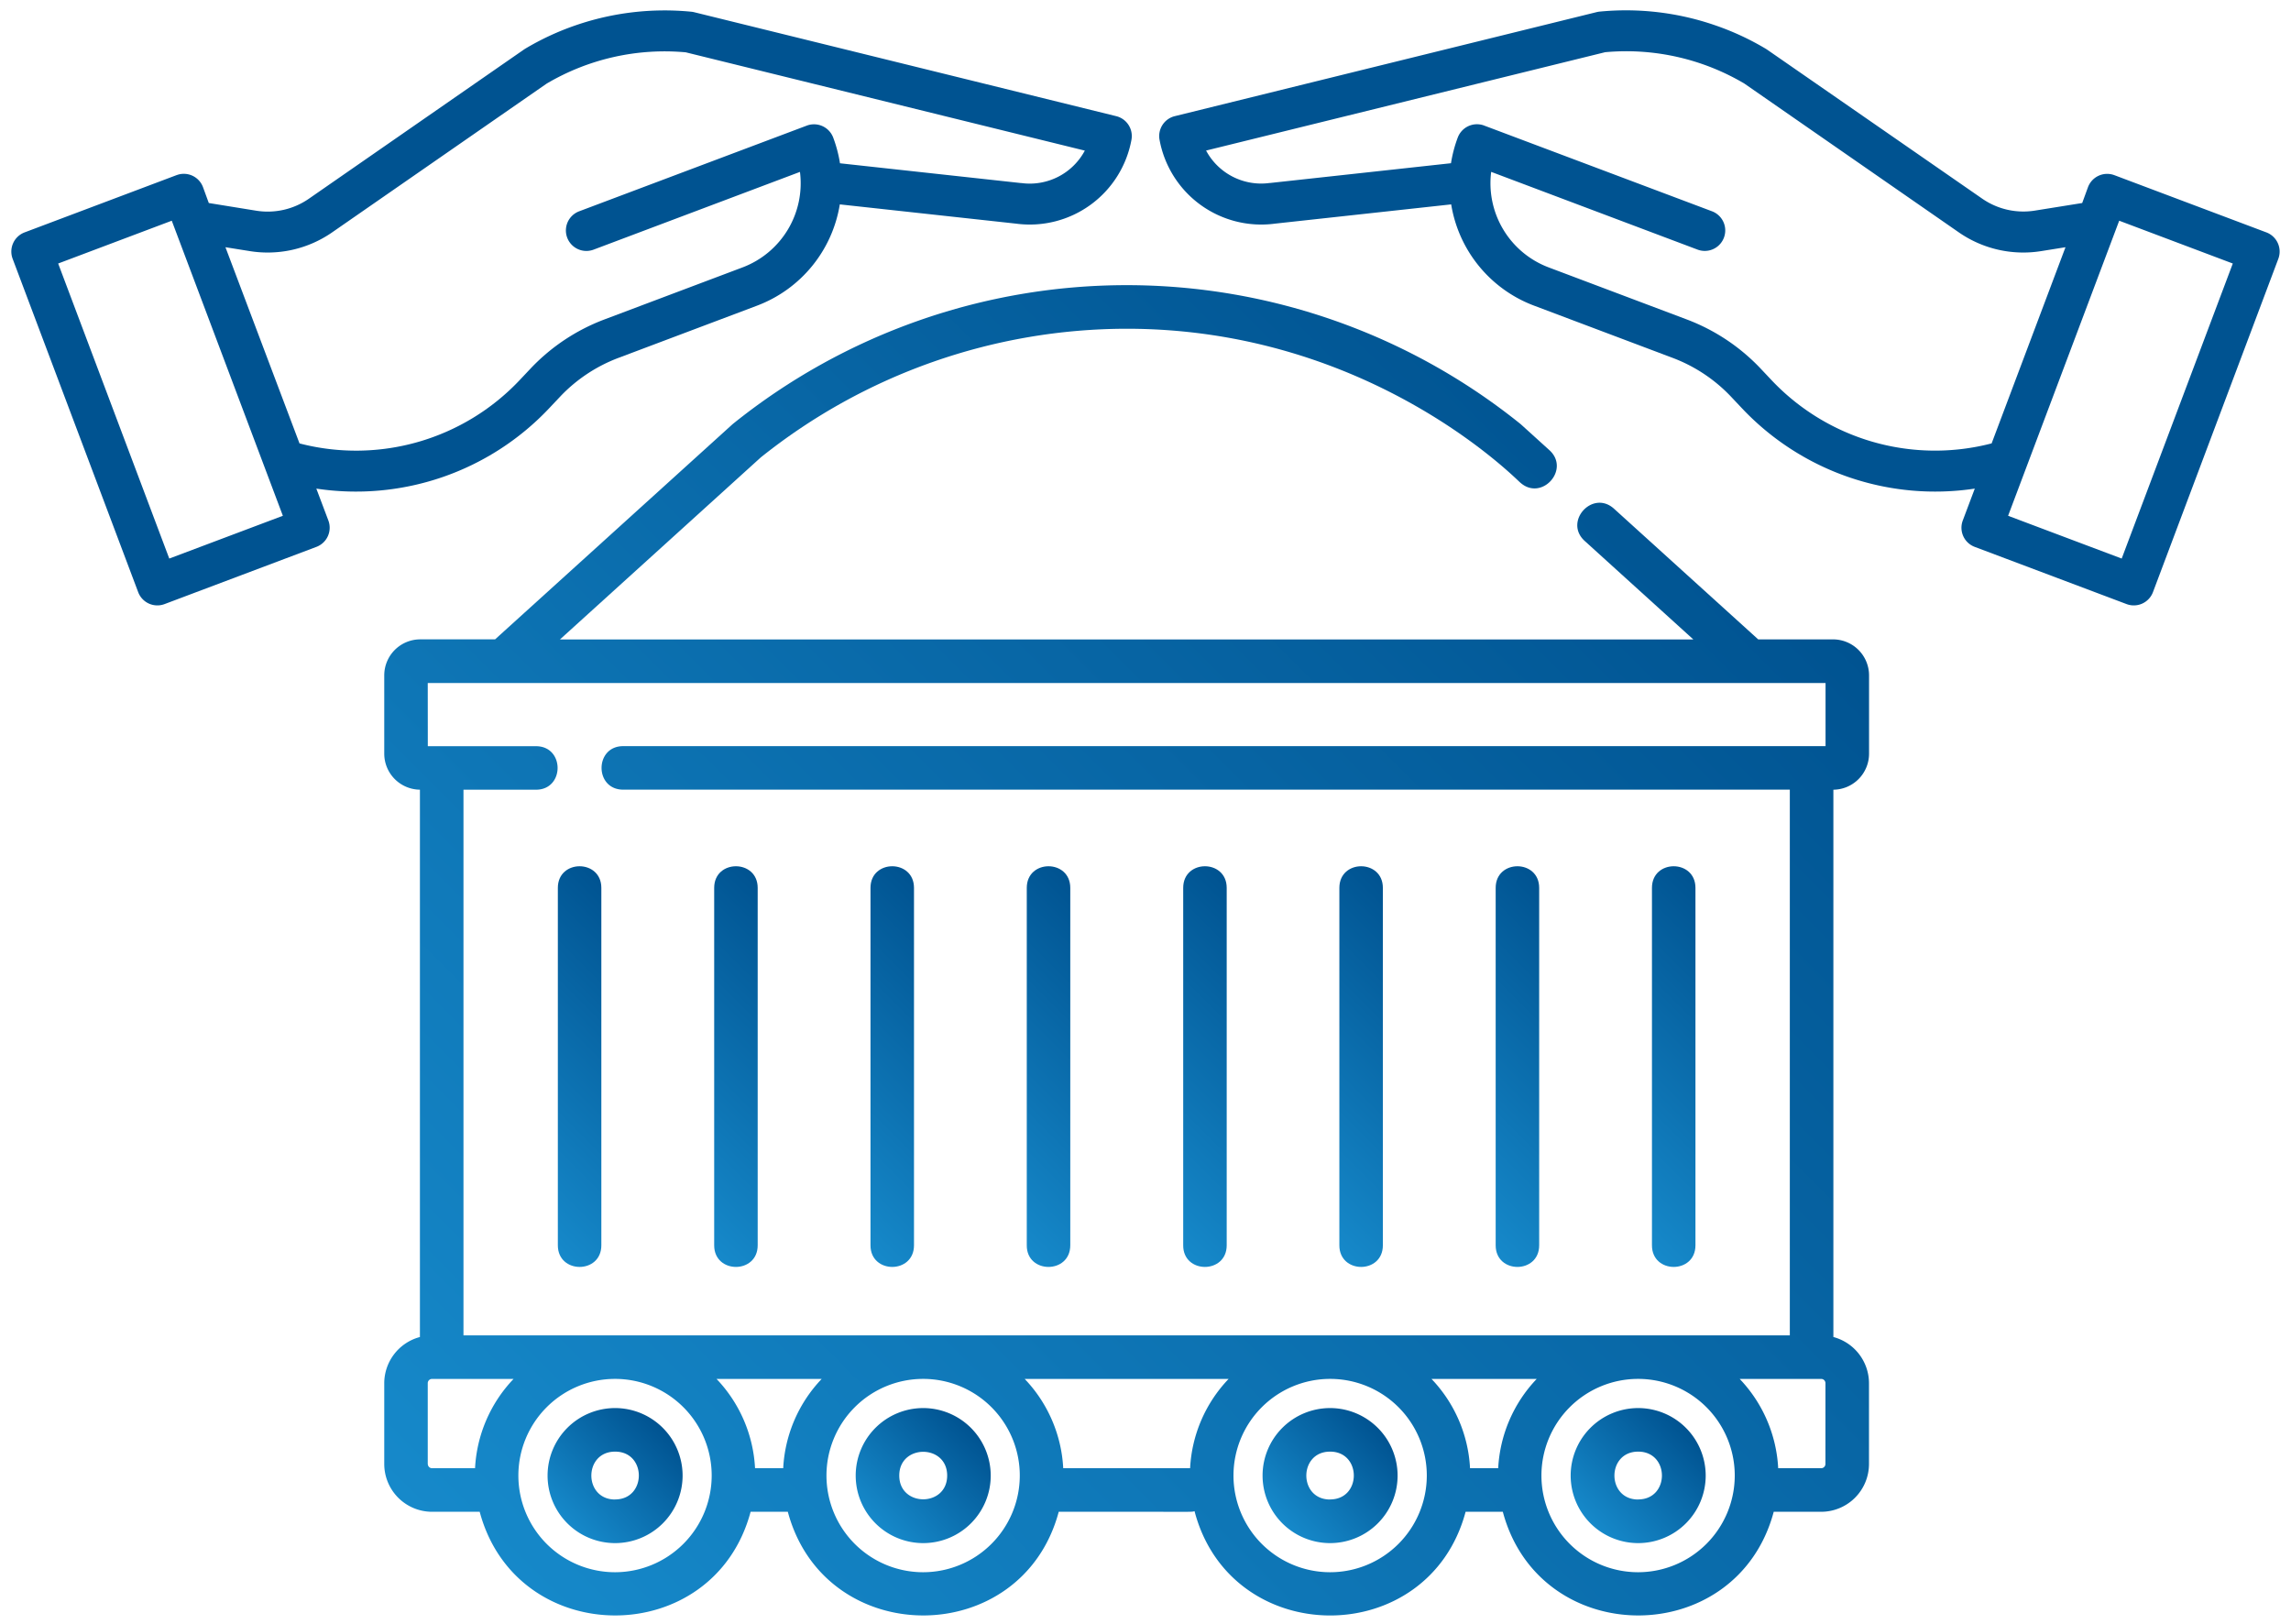 <?xml version="1.0" encoding="UTF-8"?> <svg xmlns="http://www.w3.org/2000/svg" xmlns:xlink="http://www.w3.org/1999/xlink" id="Calque_1" data-name="Calque 1" viewBox="0 0 790 560"><defs><style>.cls-1{fill:url(#Dégradé_sans_nom_34);}.cls-2{fill:url(#Dégradé_sans_nom_34-2);}.cls-3{fill:url(#Dégradé_sans_nom_34-3);}.cls-4{fill:url(#Dégradé_sans_nom_34-4);}.cls-5{fill:url(#Dégradé_sans_nom_34-5);}.cls-6{fill:url(#Dégradé_sans_nom_34-6);}.cls-7{fill:url(#Dégradé_sans_nom_34-7);}.cls-8{fill:url(#Dégradé_sans_nom_34-8);}.cls-9{fill:url(#Dégradé_sans_nom_34-9);}.cls-10{fill:url(#Dégradé_sans_nom_34-10);}.cls-11{fill:url(#Dégradé_sans_nom_34-11);}.cls-12{fill:url(#Dégradé_sans_nom_34-12);}.cls-13{fill:url(#Dégradé_sans_nom_34-13);}.cls-14{fill:url(#Dégradé_sans_nom_24);}.cls-15{fill:url(#Dégradé_sans_nom_24-2);}</style><linearGradient id="Dégradé_sans_nom_34" x1="163.67" y1="403.96" x2="236.06" y2="331.56" gradientUnits="userSpaceOnUse"><stop offset="0" stop-color="#1689ca"></stop><stop offset="1" stop-color="#005391"></stop></linearGradient><linearGradient id="Dégradé_sans_nom_34-2" x1="217.57" y1="403.95" x2="289.96" y2="331.57" xlink:href="#Dégradé_sans_nom_34"></linearGradient><linearGradient id="Dégradé_sans_nom_34-3" x1="271.46" y1="403.95" x2="343.85" y2="331.56" xlink:href="#Dégradé_sans_nom_34"></linearGradient><linearGradient id="Dégradé_sans_nom_34-4" x1="325.36" y1="403.95" x2="397.75" y2="331.56" xlink:href="#Dégradé_sans_nom_34"></linearGradient><linearGradient id="Dégradé_sans_nom_34-5" x1="379.25" y1="403.95" x2="451.64" y2="331.56" xlink:href="#Dégradé_sans_nom_34"></linearGradient><linearGradient id="Dégradé_sans_nom_34-6" x1="487.04" y1="403.95" x2="559.43" y2="331.57" xlink:href="#Dégradé_sans_nom_34"></linearGradient><linearGradient id="Dégradé_sans_nom_34-7" x1="433.15" y1="403.95" x2="505.54" y2="331.56" xlink:href="#Dégradé_sans_nom_34"></linearGradient><linearGradient id="Dégradé_sans_nom_34-8" x1="540.94" y1="403.96" x2="613.33" y2="331.56" xlink:href="#Dégradé_sans_nom_34"></linearGradient><linearGradient id="Dégradé_sans_nom_34-9" x1="189.54" y1="568.63" x2="587.46" y2="170.72" xlink:href="#Dégradé_sans_nom_34"></linearGradient><linearGradient id="Dégradé_sans_nom_34-10" x1="195.65" y1="525.23" x2="228.56" y2="492.32" xlink:href="#Dégradé_sans_nom_34"></linearGradient><linearGradient id="Dégradé_sans_nom_34-11" x1="301.9" y1="525.23" x2="334.8" y2="492.32" xlink:href="#Dégradé_sans_nom_34"></linearGradient><linearGradient id="Dégradé_sans_nom_34-12" x1="442.2" y1="525.23" x2="475.1" y2="492.32" xlink:href="#Dégradé_sans_nom_34"></linearGradient><linearGradient id="Dégradé_sans_nom_34-13" x1="548.44" y1="525.23" x2="581.35" y2="492.32" xlink:href="#Dégradé_sans_nom_34"></linearGradient><linearGradient id="Dégradé_sans_nom_24" x1="399.72" y1="106.17" x2="786.08" y2="106.17" gradientUnits="userSpaceOnUse"><stop offset="0" stop-color="#005391"></stop><stop offset="1" stop-color="#005391"></stop></linearGradient><linearGradient id="Dégradé_sans_nom_24-2" x1="672.88" y1="106.17" x2="1059.24" y2="106.17" gradientTransform="matrix(-1, 0, 0, 1, 1063.15, 0)" xlink:href="#Dégradé_sans_nom_24"></linearGradient></defs><title>emissions-poussieres</title><path class="cls-1" d="M192.36,429.38c0,9.93,15,9.95,15,0V306.14c0-9.93-15-9.95-15,0Z"></path><path class="cls-2" d="M261.27,429.38V306.14c0-9.93-15-9.95-15,0V429.38C246.25,439.31,261.27,439.33,261.27,429.38Z"></path><path class="cls-3" d="M315.17,429.38V306.14c0-9.93-15-9.95-15,0V429.38C300.15,439.31,315.17,439.33,315.17,429.38Z"></path><path class="cls-4" d="M369.06,429.38V306.14c0-9.93-15-9.95-15,0V429.38C354,439.31,369.06,439.33,369.06,429.38Z"></path><path class="cls-5" d="M423,429.38V306.14c0-9.93-15-9.95-15,0V429.38C407.94,439.31,423,439.33,423,429.38Z"></path><path class="cls-6" d="M530.75,429.38V306.14c0-9.93-15-9.95-15,0V429.38C515.73,439.31,530.75,439.33,530.75,429.38Z"></path><path class="cls-7" d="M476.85,429.38V306.14c0-9.93-15-9.95-15,0V429.38C461.83,439.31,476.85,439.33,476.85,429.38Z"></path><path class="cls-8" d="M584.64,429.38V306.14c0-9.93-15-9.95-15,0V429.38C569.62,439.31,584.64,439.33,584.64,429.38Z"></path><path class="cls-9" d="M644.5,259.87v-27a12.42,12.42,0,0,0-12.41-12.41H606.28L556.55,175.4c-7.37-6.66-17.46,4.45-10.09,11.13l37.45,33.95H193.09l69.23-62.75A202.27,202.27,0,0,1,388.5,113.35c84.31,0,134.91,52.54,135.68,53,7.37,6.67,17.45-4.47,10.09-11.14s-9.74-8.83-10-9.05a216.58,216.58,0,0,0-271.54,0l-.33.29-81.68,74H144.91a12.42,12.42,0,0,0-12.41,12.41v27a12.43,12.43,0,0,0,12.3,12.42V461a16.52,16.52,0,0,0-12.3,15.95v27.85A16.5,16.5,0,0,0,149,521.26h16.41c12.75,47.65,80.68,47.66,93.42,0h12.83c12.75,47.65,80.67,47.66,93.42,0,47.89-.08,45.48.19,46.83-.21,12.56,47.83,80.7,48,93.47.21h12.83c12.74,47.65,80.67,47.66,93.42,0H628a16.5,16.5,0,0,0,16.48-16.49V476.92A16.52,16.52,0,0,0,632.2,461V272.29A12.43,12.43,0,0,0,644.5,259.87Zm-497-24.37h482v21.77H214.89c-9.93,0-9.94,15,0,15H617.18V460.43H159.82V272.29h25c9.93,0,9.95-15,0-15H147.52Zm369.1,270.74h-9.69a48.16,48.16,0,0,0-13.29-30.79H529.9A48.2,48.2,0,0,0,516.62,506.24Zm-106.24,0H366.63a48.16,48.16,0,0,0-13.29-30.79h70.32A48.1,48.1,0,0,0,410.38,506.24Zm-140.31,0h-9.69a48.2,48.2,0,0,0-13.28-30.79h36.26A48.16,48.16,0,0,0,270.07,506.24Zm-122.55-1.47V476.92a1.47,1.47,0,0,1,1.46-1.47h28.13a48.2,48.2,0,0,0-13.28,30.79H149A1.47,1.47,0,0,1,147.52,504.77Zm64.59,37.33a33.33,33.33,0,1,1,33.32-33.33A33.36,33.36,0,0,1,212.11,542.1Zm106.24,0a33.33,33.33,0,1,1,33.32-33.33A33.36,33.36,0,0,1,318.35,542.1Zm140.3,0A33.33,33.33,0,1,1,492,508.77,33.36,33.36,0,0,1,458.65,542.1Zm106.24,0a33.33,33.33,0,1,1,33.32-33.33A33.36,33.36,0,0,1,564.89,542.1Zm64.59-37.33a1.47,1.47,0,0,1-1.46,1.47H613.17a48.2,48.2,0,0,0-13.28-30.79H628a1.47,1.47,0,0,1,1.47,1.47Z"></path><path class="cls-10" d="M212.11,485.5a23.28,23.28,0,1,0,23.27,23.27A23.3,23.3,0,0,0,212.11,485.5Zm0,31.53c-10.93,0-10.92-16.51,0-16.51S223,517,212.11,517Z"></path><path class="cls-11" d="M318.35,485.5a23.28,23.28,0,1,0,23.28,23.27A23.31,23.31,0,0,0,318.35,485.5Zm-8.26,23.27c0-10.92,16.52-10.91,16.52,0S310.09,519.69,310.09,508.77Z"></path><path class="cls-12" d="M458.65,485.5a23.28,23.28,0,1,0,23.28,23.27A23.31,23.31,0,0,0,458.65,485.5Zm0,31.53c-10.93,0-10.91-16.51,0-16.51S469.56,517,458.65,517Z"></path><path class="cls-13" d="M564.89,485.5a23.28,23.28,0,1,0,23.28,23.27A23.3,23.3,0,0,0,564.89,485.5Zm0,31.53c-10.92,0-10.91-16.51,0-16.51S575.81,517,564.89,517Z"></path><path class="cls-14" d="M399.84,48.18a35.65,35.65,0,0,0,39.8,28.93l60.77-6.64A45,45,0,0,0,529,105.39l47.76,18a53.89,53.89,0,0,1,20,13.23l4,4.24a91.58,91.58,0,0,0,80.2,27.61l-4.14,11a7.05,7.05,0,0,0,4.11,9.09l52.38,19.73a7.06,7.06,0,0,0,9.09-4.12L785.63,89.23a7.07,7.07,0,0,0-4.12-9.1L729.13,60.41l-.18-.06A7.06,7.06,0,0,0,720,64.53L718,70l-16.28,2.61a24.93,24.93,0,0,1-18.25-4.15L609.36,17.12l-.4-.26a92.85,92.85,0,0,0-17.39-8.09A94.17,94.17,0,0,0,551.6,4a6.48,6.48,0,0,0-1,.17L405.1,40.05A7.06,7.06,0,0,0,399.84,48.18ZM769.93,90.86,731.62,192.59l-39.17-14.75L730.76,76.1ZM553.5,18a80,80,0,0,1,48,10.81L675.4,80.08a39,39,0,0,0,28.52,6.49l8.32-1.33-25.47,67.64a77.55,77.55,0,0,1-75.84-21.75l-4-4.24a68.11,68.11,0,0,0-25.22-16.72l-47.76-18a31,31,0,0,1-19.75-32.91l71.15,26.8a7.06,7.06,0,1,0,5-13.21L511.77,43.29l-.18-.07a7.08,7.08,0,0,0-8.91,4.19,45.48,45.48,0,0,0-2.34,8.87L438,63.09l-.18,0a21.55,21.55,0,0,1-21.93-11.18Z"></path><path class="cls-15" d="M384.89,40.05,239.37,4.21a6.48,6.48,0,0,0-1-.17,94.24,94.24,0,0,0-40,4.73A93.14,93.14,0,0,0,181,16.86l-.39.26L106.55,68.49A24.93,24.93,0,0,1,88.3,72.64L72,70,70,64.53A7.06,7.06,0,0,0,61,60.35l-.18.06L8.48,80.13a7.07,7.07,0,0,0-4.12,9.1L47.65,204.17a7.06,7.06,0,0,0,9.09,4.12l52.37-19.73a7.06,7.06,0,0,0,4.12-9.09l-4.15-11a91.57,91.57,0,0,0,80.2-27.61l4-4.24a53.85,53.85,0,0,1,20-13.23l47.77-18a45,45,0,0,0,28.54-34.92l60.77,6.64a35.65,35.65,0,0,0,39.8-28.93A7.06,7.06,0,0,0,384.89,40.05ZM59.23,76.1,97.54,177.84,58.37,192.59,20.06,90.86ZM374.08,51.93a21.55,21.55,0,0,1-21.93,11.18l-.18,0-62.32-6.81a45.48,45.48,0,0,0-2.34-8.87,7.08,7.08,0,0,0-8.91-4.19l-.19.07L199.7,72.86a7.06,7.06,0,0,0,5,13.21l71.15-26.8a31,31,0,0,1-19.75,32.91l-47.77,18a68.08,68.08,0,0,0-25.21,16.72l-4,4.24a77.55,77.55,0,0,1-75.84,21.75L77.74,85.24l8.32,1.33a39,39,0,0,0,28.53-6.49l73.88-51.23a80,80,0,0,1,48-10.81Z"></path></svg> 